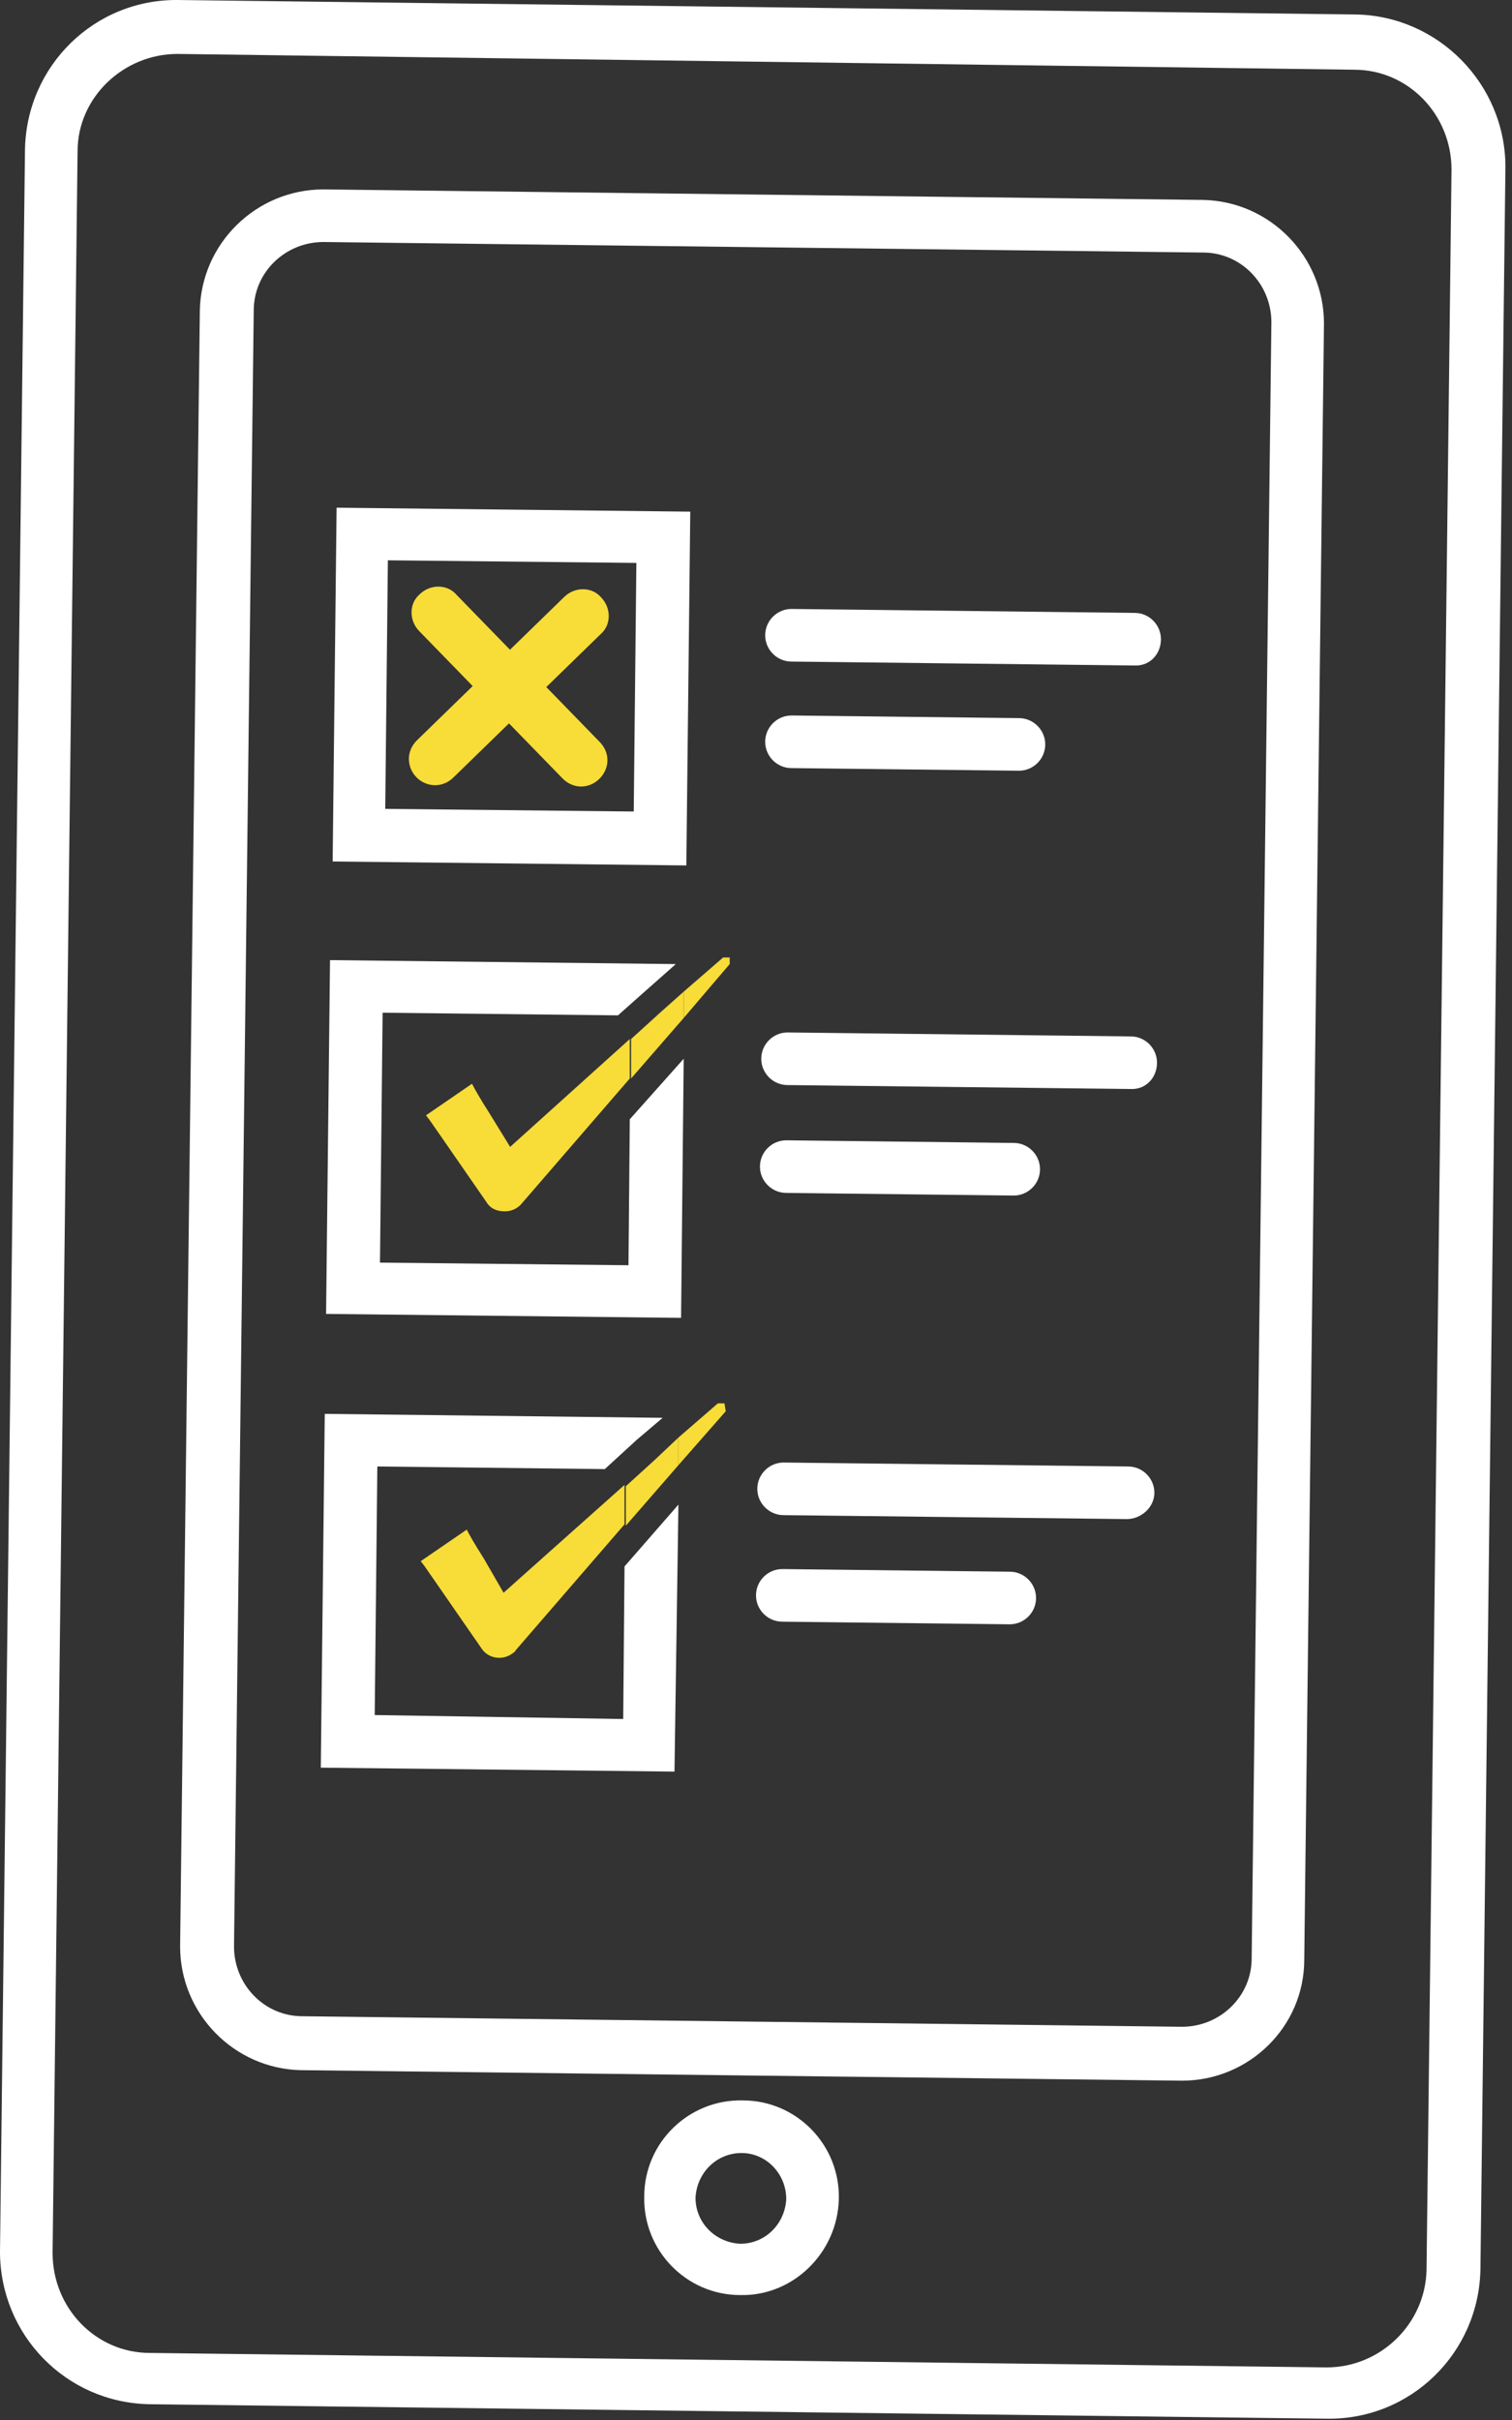 <svg xmlns="http://www.w3.org/2000/svg" width="115" height="184" viewBox="0 0 115 184" fill="none"><rect x="0" y="0" width="115" height="184" fill="#333333" stroke="none"/><path d="M100.9 183.901L11.4 182.801C5 182.701 0 177.501 0 171.201L1.9 11.401C2 5.001 7.2 -0.099 13.6 0.001L103.1 1.101C109.4 1.201 114.5 6.401 114.5 12.701L112.6 172.501C112.5 178.901 107.3 184.001 100.9 183.901ZM13.5 4.101C9.4 4.101 5.9 7.401 5.9 11.501L4 171.301C4 175.501 7.3 178.901 11.4 178.901L100.9 180.001C105 180.001 108.4 176.701 108.5 172.601L110.4 12.901C110.4 8.701 107.1 5.301 103 5.301L13.5 4.101Z" fill="#ffffff"></path><path d="M89.899 158.201L22.899 157.401C17.799 157.301 13.699 153.101 13.699 148.001L15.199 23.601C15.299 18.501 19.499 14.401 24.599 14.401L91.499 15.201C96.599 15.301 100.699 19.501 100.699 24.601L99.199 149.001C99.199 154.101 94.999 158.201 89.899 158.201ZM24.599 18.401C21.699 18.401 19.299 20.701 19.299 23.601L17.799 148.001C17.799 150.901 20.099 153.301 22.999 153.301L89.899 154.101C92.799 154.101 95.199 151.801 95.199 148.901L96.699 24.501C96.699 21.601 94.399 19.201 91.499 19.201L24.599 18.401Z" fill="#ffffff"></path><path d="M56.3 174.501C52.2 174.501 48.9 171.101 49 167.001C49 162.901 52.4 159.601 56.5 159.701C60.6 159.701 63.9 163.101 63.8 167.201C63.7 171.301 60.3 174.601 56.3 174.501ZM56.4 163.701C54.5 163.701 53 165.201 52.9 167.101C52.9 169.001 54.4 170.501 56.3 170.601C58.2 170.601 59.7 169.101 59.8 167.201C59.8 165.301 58.3 163.701 56.4 163.701Z" fill="#ffffff"></path><path d="M44.201 59.802C43.701 59.802 43.201 59.602 42.801 59.202L31.901 48.002C31.101 47.202 31.101 45.902 31.901 45.202C32.701 44.402 34.001 44.402 34.701 45.202L45.601 56.402C46.401 57.202 46.401 58.402 45.601 59.202C45.201 59.602 44.701 59.802 44.201 59.802Z" fill="#F8DC38"></path><path d="M33.1 59.701C32 59.701 31.1 58.801 31.1 57.701C31.1 57.201 31.3 56.701 31.7 56.301L42.9 45.401C43.7 44.601 45 44.601 45.7 45.401C46.5 46.201 46.5 47.501 45.7 48.201L34.5 59.101C34.1 59.501 33.6 59.701 33.1 59.701Z" fill="#F8DC38"></path><path d="M52.201 65.802L25.301 65.502L25.601 38.602L52.501 38.902L52.201 65.802ZM29.301 61.502L48.201 61.702L48.401 42.802L29.501 42.602L29.301 61.502Z" fill="#ffffff"></path><path d="M86.1 82.802L59.9 82.501C58.8 82.501 57.9 81.602 57.9 80.501C57.9 79.401 58.8 78.501 59.9 78.501L86 78.802C87.1 78.802 88 79.701 88 80.802C88 81.901 87.2 82.802 86.1 82.802Z" fill="#ffffff"></path><path d="M77.101 90.901L59.801 90.701C58.701 90.701 57.801 89.801 57.801 88.701C57.801 87.601 58.701 86.701 59.801 86.701L77.101 86.901C78.201 86.901 79.101 87.801 79.101 88.901C79.101 90.001 78.201 90.901 77.101 90.901Z" fill="#ffffff"></path><path d="M86.399 50.601L60.199 50.301C59.099 50.301 58.199 49.401 58.199 48.301C58.199 47.201 59.099 46.301 60.199 46.301L86.299 46.601C87.399 46.601 88.299 47.501 88.299 48.601C88.299 49.701 87.499 50.601 86.399 50.601Z" fill="#ffffff"></path><path d="M77.499 58.601L60.199 58.401C59.099 58.401 58.199 57.501 58.199 56.401C58.199 55.301 59.099 54.401 60.199 54.401L77.499 54.601C78.599 54.601 79.499 55.501 79.499 56.601C79.499 57.701 78.599 58.601 77.499 58.601Z" fill="#ffffff"></path><path d="M85.7 115.501L59.6 115.201C58.5 115.201 57.6 114.301 57.6 113.201C57.6 112.101 58.5 111.201 59.6 111.201L85.8 111.501C86.9 111.501 87.8 112.401 87.8 113.501C87.8 114.601 86.8 115.501 85.7 115.501Z" fill="#ffffff"></path><path d="M76.8 123.501L59.5 123.301C58.4 123.301 57.5 122.401 57.5 121.301C57.5 120.201 58.4 119.301 59.5 119.301L76.8 119.501C77.9 119.501 78.8 120.401 78.8 121.501C78.8 122.601 77.9 123.501 76.8 123.501Z" fill="#ffffff"></path><path d="M47.4 130.701L28.5 130.401L28.7 111.501L46 111.701L48.4 109.501L50.4 107.801L24.7 107.501L24.4 134.401L51.3 134.701L51.6 114.401L47.5 119.101L47.4 130.701Z" fill="#ffffff"></path><path d="M52.001 80.501L47.901 85.102L47.801 96.201L28.901 96.001L29.101 77.001L47.001 77.201L48.801 75.602L51.401 73.302L25.101 73.001L24.801 99.901L51.801 100.201L52.001 80.501Z" fill="#ffffff"></path><path d="M55.5 73.301V72.801H55L52 75.401V77.401L55.5 73.301Z" fill="#F8DC38"></path><path d="M38.8 87.201L37.2 84.602C36.5 83.501 36.1 82.802 35.9 82.401L32.4 84.802C32.8 85.302 32.9 85.501 33.4 86.201L37 91.401C37.3 91.901 37.8 92.102 38.4 92.102C38.9 92.102 39.3 91.901 39.6 91.602L47.9 82.001V79.001L38.8 87.201Z" fill="#F8DC38"></path><path d="M52 75.401L50.2 77.001L48 79.001V82.001L52 77.401V75.401Z" fill="#F8DC38"></path><path d="M36.8 118.501C36.1 117.401 35.7 116.701 35.5 116.301L32 118.701C32.4 119.201 32.5 119.401 33 120.101L36.6 125.301C37.1 126.101 38.2 126.301 39 125.701C39.1 125.601 39.2 125.601 39.2 125.501L47.5 115.901V112.901L38.3 121.101L36.8 118.501Z" fill="#F8DC38"></path><path d="M55.2 107.301L55.1 106.701H54.6L51.6 109.301V111.401L55.2 107.301Z" fill="#F8DC38"></path><path d="M51.6 111.401V109.301L49.8 111.001L47.6 113.001V116.001L51.6 111.401Z" fill="#F8DC38"></path></svg>